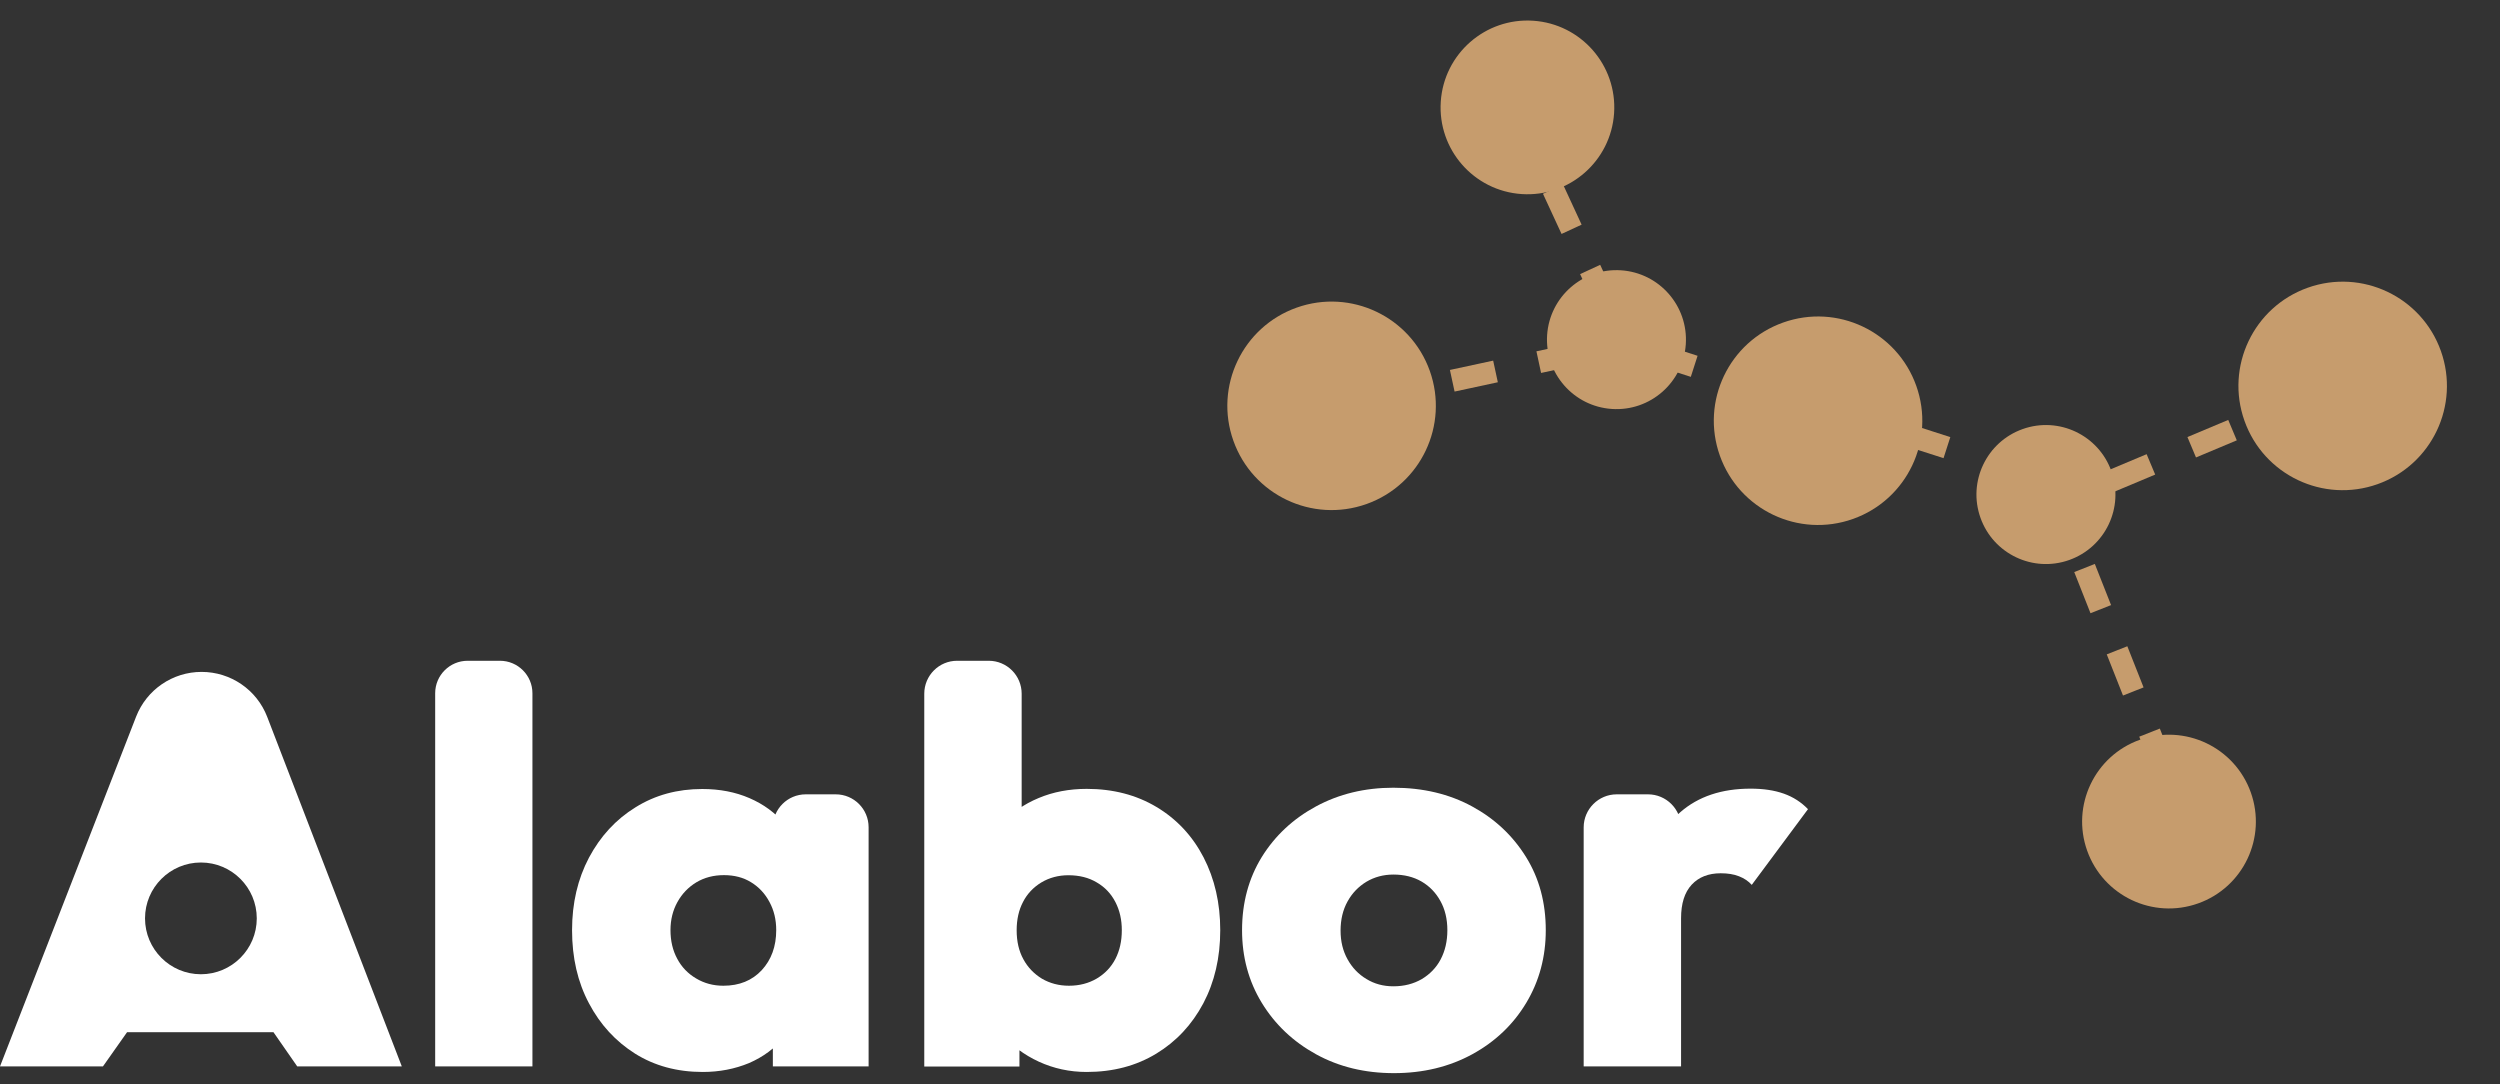 <?xml version="1.0" encoding="UTF-8"?> <svg xmlns="http://www.w3.org/2000/svg" width="113" height="49" viewBox="0 0 113 49" fill="none"><rect x="0" y="0" width="113" height="49" fill="#333333" stroke="none"/> <path d="M72.856 18.485C74.587 18.601 76.084 17.291 76.198 15.56C76.313 13.829 75.004 12.333 73.273 12.218C71.542 12.103 70.046 13.413 69.93 15.143C69.816 16.874 71.126 18.371 72.856 18.485Z" fill="#C69C6D"></path> <path d="M83.756 23.456C86.207 22.584 87.487 19.889 86.615 17.438C85.743 14.986 83.048 13.706 80.597 14.579C78.145 15.451 76.865 18.145 77.738 20.597C78.61 23.048 81.304 24.328 83.756 23.456Z" fill="#C69C6D"></path> <path d="M68.78 8.772C70.944 8.915 72.814 7.278 72.957 5.115C73.101 2.951 71.464 1.081 69.3 0.937C67.137 0.793 65.266 2.431 65.123 4.594C64.979 6.758 66.616 8.628 68.78 8.772Z" fill="#C69C6D"></path> <path d="M107.469 21.883C109.92 21.01 111.2 18.316 110.328 15.864C109.456 13.413 106.761 12.133 104.31 13.005C101.858 13.878 100.578 16.572 101.451 19.023C102.323 21.475 105.017 22.755 107.469 21.883Z" fill="#C69C6D"></path> <path d="M93.53 25.312C95.164 24.731 96.017 22.935 95.436 21.3C94.855 19.666 93.058 18.813 91.424 19.394C89.79 19.976 88.936 21.772 89.518 23.406C90.099 25.041 91.896 25.894 93.53 25.312Z" fill="#C69C6D"></path> <path d="M99.355 40.834C101.398 40.108 102.464 37.862 101.737 35.819C101.01 33.776 98.765 32.71 96.722 33.437C94.68 34.164 93.613 36.409 94.34 38.452C95.067 40.495 97.312 41.561 99.355 40.834Z" fill="#C69C6D"></path> <path d="M61.767 22.782C64.219 21.91 65.499 19.215 64.627 16.764C63.754 14.313 61.06 13.033 58.609 13.905C56.157 14.777 54.877 17.472 55.749 19.923C56.622 22.374 59.316 23.654 61.767 22.782Z" fill="#C69C6D"></path> <line x1="70.866" y1="14.72" x2="92.439" y2="21.661" stroke="#C69C6D" stroke-dasharray="2 2"></line> <line x1="92.752" y1="21.953" x2="98.815" y2="37.308" stroke="#C69C6D" stroke-dasharray="2 2"></line> <line x1="104.598" y1="17.894" x2="93.265" y2="22.65" stroke="#C69C6D" stroke-dasharray="2 2"></line> <line x1="72.714" y1="13.995" x2="68.585" y2="5.064" stroke="#C69C6D" stroke-dasharray="2 2"></line> <line x1="61.731" y1="18.052" x2="72.908" y2="15.646" stroke="#C69C6D" stroke-dasharray="2 2"></line> <g clip-path="url(#clip0_1635_724)"> <path d="M19.67 48.202V31.335C19.67 30.522 20.33 29.867 21.137 29.867H22.599C23.411 29.867 24.066 30.528 24.066 31.335V48.202H19.67Z" fill="white"></path> <path d="M31.763 48.453C30.605 48.453 29.588 48.176 28.708 47.626C27.828 47.07 27.131 46.316 26.622 45.351C26.109 44.387 25.857 43.287 25.857 42.045C25.857 40.819 26.114 39.729 26.622 38.765C27.136 37.801 27.833 37.041 28.724 36.491C29.614 35.935 30.62 35.663 31.742 35.663C32.528 35.663 33.24 35.799 33.88 36.077C34.519 36.355 35.043 36.737 35.452 37.235C35.86 37.727 36.112 38.304 36.196 38.959V45.147C36.096 45.802 35.839 46.379 35.431 46.882C35.022 47.385 34.498 47.772 33.859 48.05C33.214 48.317 32.517 48.453 31.763 48.453ZM32.696 44.555C33.419 44.555 33.995 44.319 34.43 43.853C34.865 43.381 35.085 42.779 35.085 42.04C35.085 41.568 34.985 41.149 34.781 40.772C34.582 40.395 34.304 40.096 33.953 39.881C33.602 39.661 33.188 39.556 32.722 39.556C32.25 39.556 31.836 39.666 31.475 39.881C31.113 40.101 30.83 40.395 30.62 40.772C30.411 41.149 30.306 41.574 30.306 42.04C30.306 42.527 30.406 42.957 30.61 43.334C30.809 43.711 31.097 44.01 31.464 44.225C31.831 44.445 32.24 44.555 32.696 44.555ZM34.933 48.202V44.88L35.562 41.914L34.933 38.922V37.392C34.933 36.569 35.598 35.904 36.421 35.904H37.773C38.596 35.904 39.261 36.569 39.261 37.392V48.202H34.933Z" fill="white"></path> <path d="M41.777 48.202V31.356C41.777 30.533 42.443 29.867 43.26 29.867H44.691C45.513 29.867 46.179 30.533 46.179 31.356V38.927L45.477 41.919L46.079 44.885V48.207H41.777V48.202ZM49.118 48.453C48.348 48.453 47.625 48.296 46.954 47.987C46.284 47.678 45.728 47.259 45.283 46.73C44.837 46.2 44.565 45.608 44.465 44.958V38.948C44.565 38.309 44.837 37.743 45.283 37.24C45.728 36.737 46.278 36.349 46.944 36.072C47.604 35.794 48.333 35.657 49.118 35.657C50.308 35.657 51.361 35.93 52.273 36.475C53.185 37.02 53.897 37.78 54.4 38.749C54.903 39.724 55.155 40.819 55.155 42.045C55.155 43.287 54.898 44.387 54.39 45.351C53.876 46.316 53.169 47.075 52.262 47.626C51.356 48.176 50.308 48.453 49.118 48.453ZM48.317 44.555C48.788 44.555 49.208 44.445 49.574 44.23C49.941 44.01 50.224 43.717 50.418 43.339C50.612 42.962 50.706 42.532 50.706 42.045C50.706 41.573 50.612 41.154 50.418 40.777C50.224 40.4 49.946 40.101 49.574 39.886C49.208 39.666 48.778 39.561 48.291 39.561C47.84 39.561 47.431 39.671 47.07 39.886C46.708 40.106 46.43 40.4 46.242 40.766C46.048 41.133 45.953 41.563 45.953 42.05C45.953 42.553 46.053 42.988 46.258 43.36C46.457 43.727 46.739 44.02 47.101 44.24C47.457 44.445 47.861 44.555 48.317 44.555Z" fill="white"></path> <path d="M63.005 48.506C61.695 48.506 60.521 48.223 59.484 47.652C58.446 47.081 57.629 46.305 57.031 45.325C56.434 44.345 56.141 43.25 56.141 42.045C56.141 40.803 56.439 39.703 57.031 38.739C57.629 37.775 58.446 37.01 59.484 36.449C60.521 35.888 61.69 35.605 62.979 35.605C64.32 35.605 65.504 35.888 66.537 36.449C67.569 37.01 68.381 37.775 68.978 38.739C69.576 39.703 69.869 40.803 69.869 42.045C69.869 43.25 69.576 44.345 68.989 45.325C68.402 46.305 67.59 47.081 66.547 47.652C65.51 48.218 64.331 48.506 63.005 48.506ZM62.979 44.581C63.466 44.581 63.89 44.471 64.263 44.256C64.629 44.036 64.918 43.743 65.117 43.365C65.316 42.988 65.421 42.548 65.421 42.045C65.421 41.542 65.316 41.102 65.106 40.725C64.897 40.347 64.614 40.054 64.252 39.844C63.89 39.635 63.466 39.53 62.984 39.53C62.533 39.53 62.125 39.64 61.763 39.855C61.401 40.075 61.118 40.368 60.909 40.746C60.699 41.123 60.594 41.563 60.594 42.066C60.594 42.553 60.699 42.983 60.909 43.36C61.118 43.738 61.401 44.036 61.763 44.251C62.119 44.471 62.528 44.581 62.979 44.581Z" fill="white"></path> <path d="M71.582 48.202V37.397C71.582 36.574 72.253 35.904 73.075 35.904H74.49C75.313 35.904 75.984 36.574 75.984 37.397V48.202H71.582ZM75.984 41.51L74.045 39.849C74.516 38.456 75.15 37.408 75.957 36.705C76.764 36.003 77.817 35.647 79.127 35.647C79.699 35.647 80.196 35.72 80.626 35.872C81.056 36.024 81.417 36.26 81.721 36.574L79.18 39.996C79.028 39.828 78.834 39.697 78.603 39.608C78.368 39.514 78.09 39.472 77.776 39.472C77.22 39.472 76.785 39.645 76.466 39.986C76.141 40.337 75.984 40.84 75.984 41.51Z" fill="white"></path> <path d="M12.078 32.403C11.606 31.177 10.427 30.37 9.112 30.37C7.802 30.37 6.628 31.172 6.152 32.393L0 48.202H4.653L5.743 46.656H12.361L13.435 48.202H18.162L12.078 32.403ZM9.081 44.036C7.687 44.036 6.555 42.904 6.555 41.51C6.555 40.117 7.687 38.985 9.081 38.985C10.475 38.985 11.606 40.117 11.606 41.51C11.606 42.904 10.475 44.036 9.081 44.036Z" fill="white"></path> </g> <defs> <clipPath id="clip0_1635_724"> <rect width="81.716" height="18.638" fill="white" transform="translate(0 29.867)"></rect> </clipPath> </defs> </svg> 